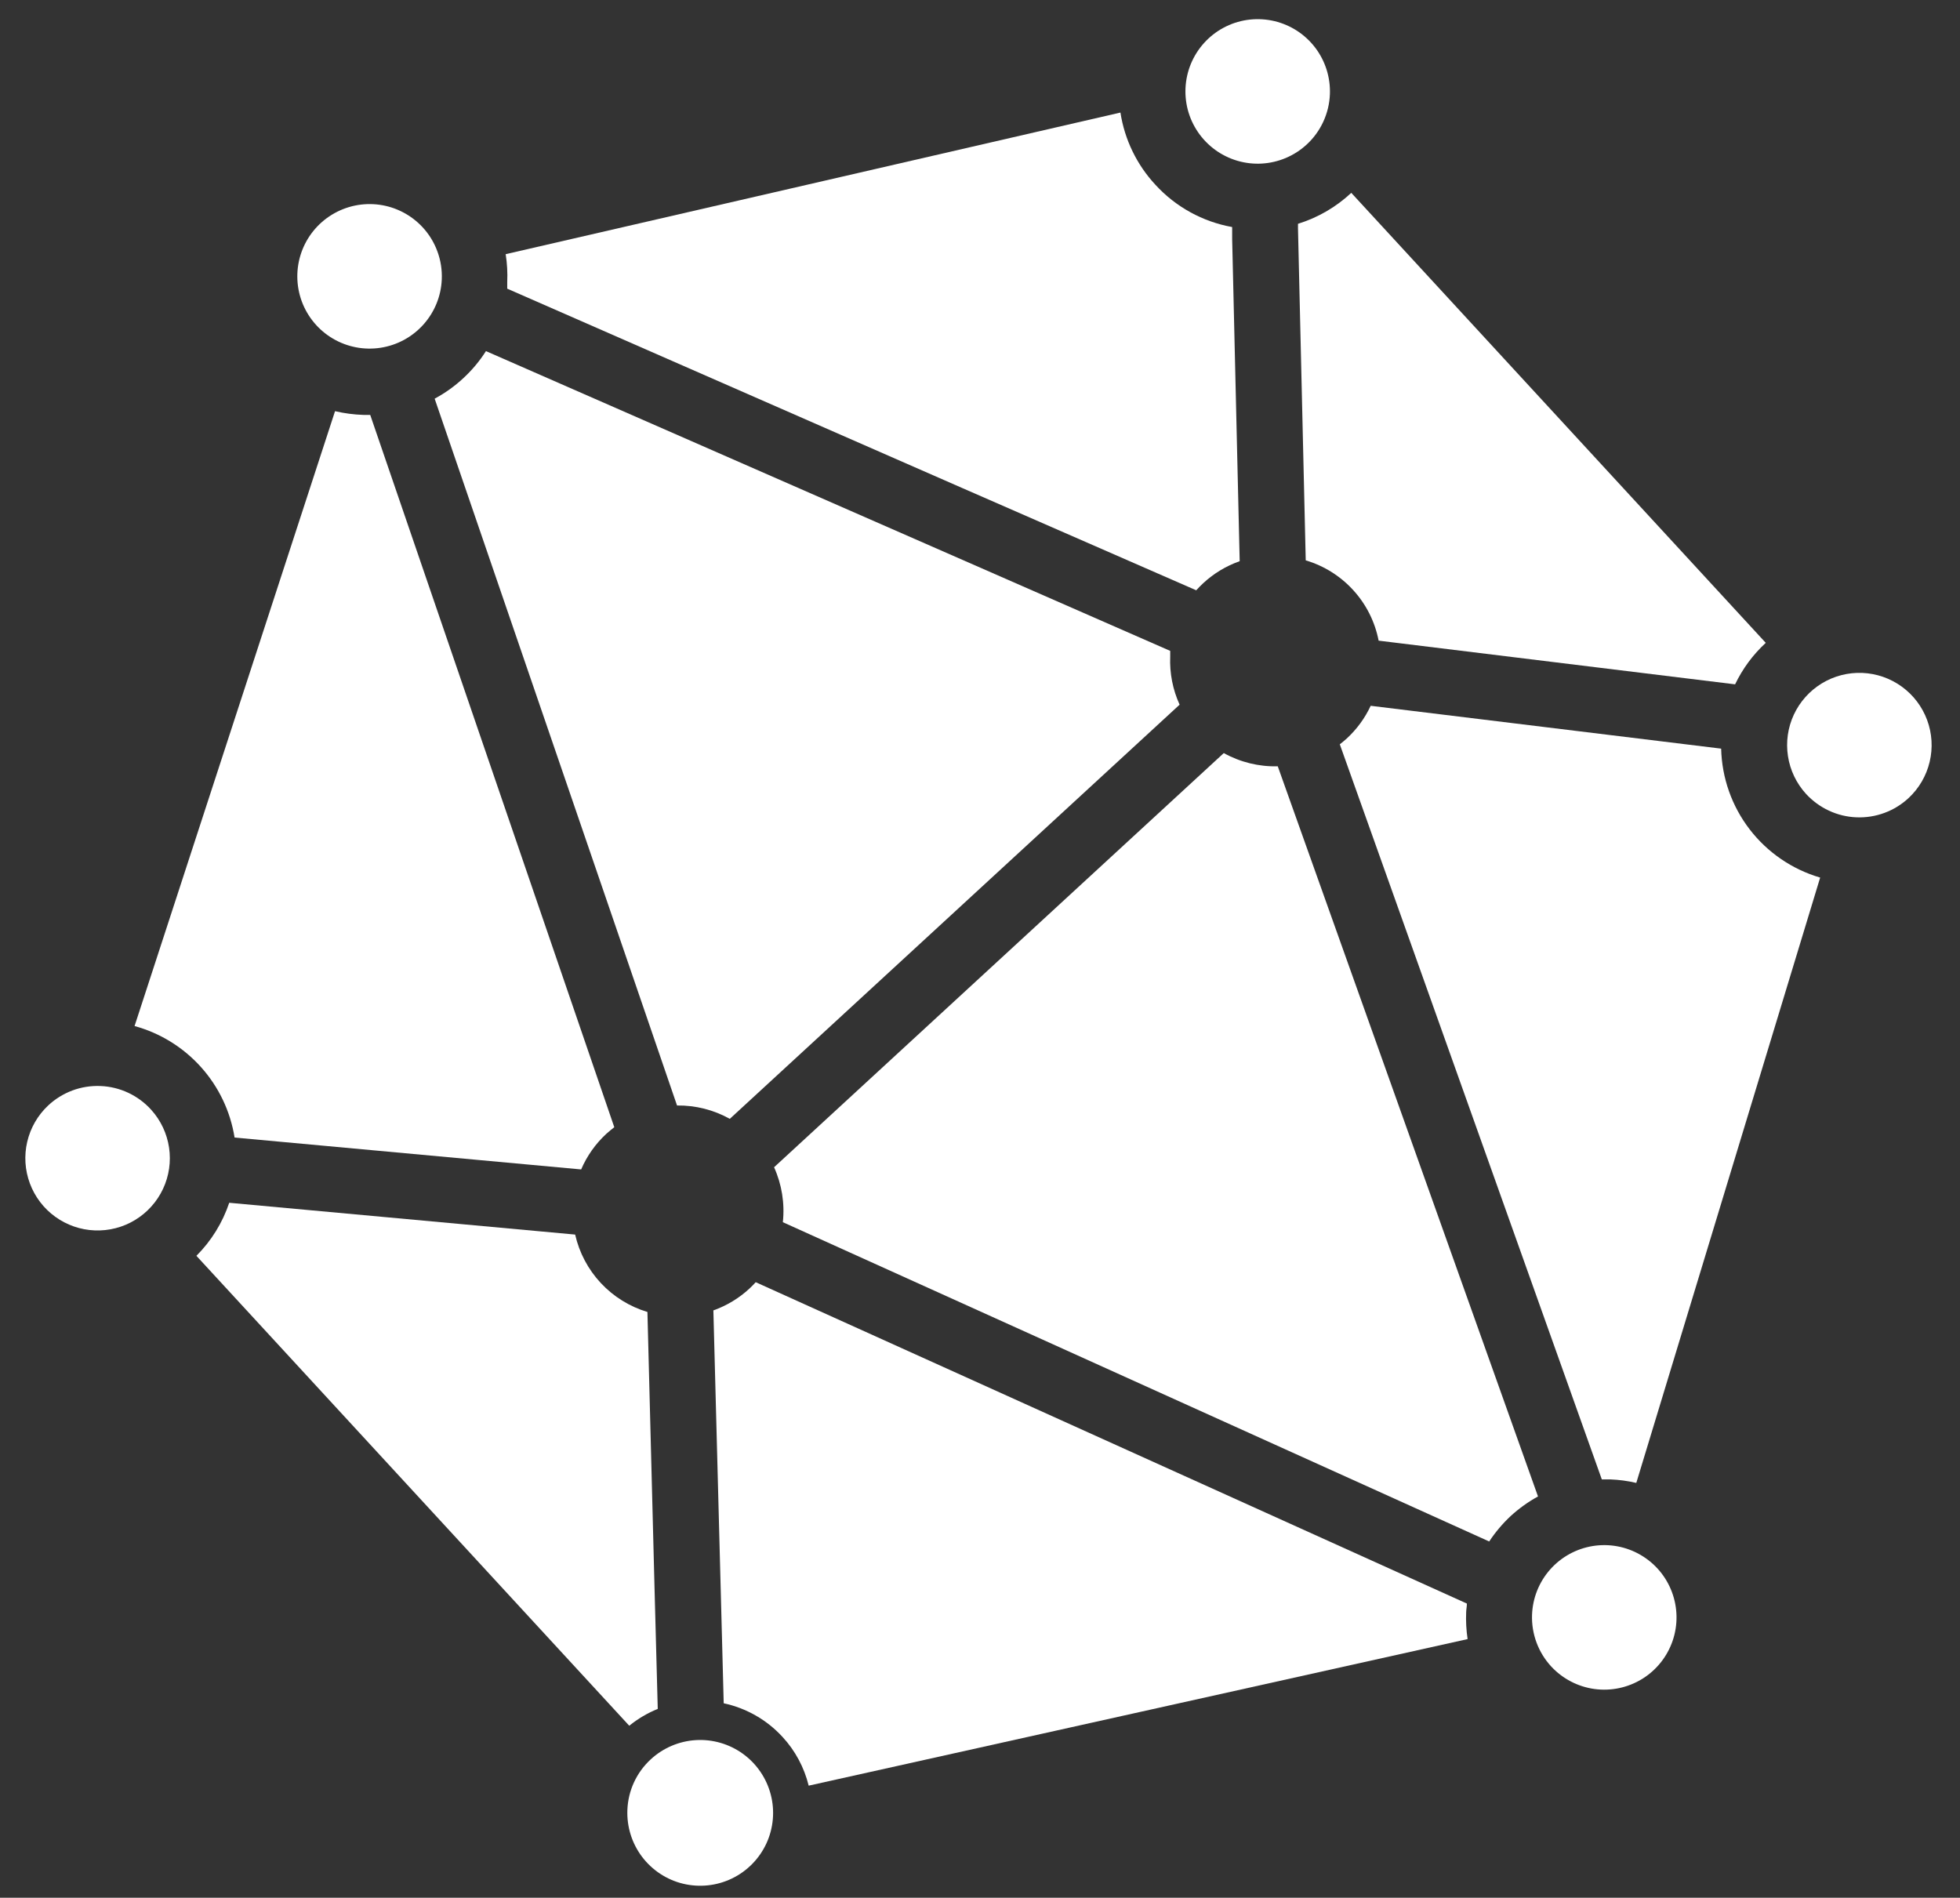 <svg xmlns="http://www.w3.org/2000/svg" width="63" height="61" viewBox="0 0 63 61" fill="none">
  <rect x="0" y="0" width="63" height="61" fill="#333333" stroke="none"/>
  <path d="M37.614 20.922C37.614 20.985 37.614 21.045 37.614 21.104C37.592 21.636 37.695 22.166 37.916 22.651L30.688 29.307L23.458 35.964C22.94 35.675 22.355 35.527 21.762 35.535L13.971 12.815C14.307 12.635 14.618 12.412 14.897 12.152C15.174 11.895 15.418 11.604 15.62 11.286L37.614 20.922Z" fill="white"/>
  <path d="M7.368 38.662L18.487 39.684C18.619 40.267 18.904 40.805 19.312 41.242C19.72 41.679 20.237 42 20.81 42.172L21.039 51.069L21.142 54.931C20.811 55.065 20.503 55.247 20.226 55.472L6.313 40.367C6.792 39.888 7.153 39.304 7.368 38.662Z" fill="white"/>
  <path d="M11.685 13.337H11.9L19.745 36.233C19.659 36.299 19.576 36.369 19.493 36.442C19.144 36.763 18.867 37.154 18.68 37.59L7.54 36.565C7.405 35.721 7.03 34.935 6.46 34.3C5.889 33.664 5.148 33.206 4.325 32.981L10.769 13.217C11.069 13.287 11.376 13.327 11.685 13.337Z" fill="white"/>
  <path d="M25.163 39.286C25.228 38.683 25.13 38.073 24.881 37.52L39.336 24.207C39.866 24.501 40.465 24.648 41.071 24.632L49.436 48.102C49.12 48.275 48.826 48.486 48.56 48.729C48.298 48.974 48.065 49.249 47.867 49.549L25.163 39.286Z" fill="white"/>
  <path d="M37.139 5.94C37.79 6.651 38.656 7.128 39.605 7.298V7.679L39.847 18.039C39.413 18.191 39.016 18.431 38.679 18.742C38.599 18.815 38.523 18.895 38.45 18.974L30.904 15.676L16.304 9.279C16.304 9.209 16.304 9.136 16.304 9.066C16.317 8.767 16.301 8.467 16.254 8.17L36.014 3.618C36.148 4.487 36.54 5.296 37.139 5.94Z" fill="white"/>
  <path d="M56.75 20.67C56.343 21.046 56.011 21.497 55.771 21.997L44.313 20.593C44.196 19.99 43.916 19.43 43.502 18.975C43.089 18.52 42.559 18.187 41.97 18.012L41.721 7.337V7.194C42.36 6.996 42.945 6.656 43.434 6.199L56.756 20.663L56.75 20.67Z" fill="white"/>
  <path d="M51.763 47.554H51.487L43.065 23.925C43.142 23.865 43.215 23.805 43.288 23.739C43.611 23.442 43.872 23.085 44.058 22.687L55.323 24.064C55.345 25.003 55.665 25.911 56.237 26.656C56.809 27.401 57.604 27.945 58.505 28.209L52.595 47.667C52.322 47.602 52.043 47.565 51.763 47.554Z" fill="white"/>
  <path d="M25.15 55.829C24.648 55.282 23.988 54.906 23.262 54.75L22.93 42.121C23.36 41.968 23.754 41.73 24.088 41.421C24.162 41.355 24.224 41.285 24.291 41.215L47.15 51.545C47.15 51.638 47.13 51.727 47.127 51.817C47.114 52.108 47.13 52.399 47.173 52.687L25.993 57.398C25.85 56.812 25.56 56.272 25.15 55.829Z" fill="white"/>
  <path d="M4.862 35.675C5.168 36.014 5.367 36.437 5.434 36.889C5.501 37.341 5.434 37.803 5.239 38.217C5.045 38.631 4.732 38.978 4.342 39.215C3.951 39.453 3.498 39.569 3.042 39.55C2.585 39.532 2.144 39.378 1.774 39.11C1.403 38.842 1.121 38.47 0.961 38.042C0.801 37.613 0.771 37.147 0.875 36.702C0.979 36.257 1.211 35.852 1.544 35.539C1.769 35.327 2.035 35.162 2.324 35.053C2.614 34.945 2.923 34.896 3.232 34.909C3.541 34.921 3.845 34.996 4.124 35.127C4.404 35.259 4.655 35.445 4.862 35.675Z" fill="white"/>
  <path d="M14.2 8.983C14.177 9.52 13.969 10.031 13.61 10.432C13.252 10.832 12.767 11.096 12.236 11.178C11.705 11.261 11.162 11.156 10.7 10.884C10.237 10.611 9.883 10.186 9.698 9.682C9.514 9.178 9.509 8.625 9.686 8.118C9.863 7.611 10.21 7.181 10.669 6.901C11.127 6.621 11.668 6.508 12.2 6.582C12.732 6.656 13.222 6.913 13.586 7.307C13.794 7.532 13.955 7.796 14.06 8.084C14.166 8.371 14.213 8.677 14.2 8.983Z" fill="white"/>
  <path d="M41.997 4.649C41.602 5.012 41.093 5.227 40.556 5.258C40.02 5.288 39.49 5.131 39.057 4.815C38.623 4.498 38.312 4.041 38.177 3.522C38.043 3.002 38.092 2.451 38.317 1.964C38.543 1.477 38.93 1.082 39.413 0.848C39.896 0.614 40.446 0.555 40.968 0.68C41.49 0.805 41.952 1.107 42.277 1.535C42.601 1.963 42.767 2.49 42.747 3.027C42.735 3.333 42.663 3.634 42.534 3.913C42.406 4.191 42.223 4.442 41.997 4.649Z" fill="white"/>
  <path d="M58.05 25.518C57.741 25.179 57.539 24.757 57.47 24.304C57.4 23.851 57.466 23.387 57.659 22.972C57.853 22.556 58.165 22.207 58.556 21.968C58.947 21.729 59.401 21.612 59.859 21.63C60.317 21.649 60.759 21.802 61.13 22.072C61.501 22.341 61.784 22.714 61.943 23.144C62.103 23.574 62.131 24.041 62.025 24.487C61.92 24.933 61.684 25.338 61.349 25.651C61.124 25.86 60.861 26.023 60.573 26.129C60.285 26.236 59.979 26.284 59.672 26.272C59.365 26.26 59.064 26.187 58.786 26.057C58.508 25.928 58.258 25.744 58.05 25.518Z" fill="white"/>
  <path d="M49.244 51.908C49.263 51.371 49.467 50.857 49.823 50.453C50.179 50.05 50.663 49.782 51.194 49.696C51.725 49.61 52.269 49.711 52.734 49.982C53.199 50.252 53.555 50.675 53.742 51.179C53.93 51.683 53.937 52.237 53.762 52.745C53.587 53.254 53.241 53.686 52.783 53.968C52.325 54.249 51.783 54.364 51.25 54.291C50.718 54.218 50.227 53.962 49.861 53.568C49.445 53.118 49.223 52.521 49.244 51.908Z" fill="white"/>
  <path d="M20.916 56.553C21.314 56.185 21.828 55.966 22.369 55.934C22.91 55.902 23.446 56.059 23.885 56.378C24.323 56.697 24.637 57.158 24.774 57.683C24.911 58.208 24.861 58.764 24.634 59.256C24.406 59.748 24.015 60.146 23.527 60.382C23.038 60.618 22.483 60.677 21.956 60.55C21.429 60.423 20.963 60.116 20.636 59.683C20.31 59.25 20.144 58.718 20.166 58.176C20.178 57.869 20.25 57.568 20.379 57.289C20.508 57.011 20.69 56.761 20.916 56.553Z" fill="white"/>
</svg>